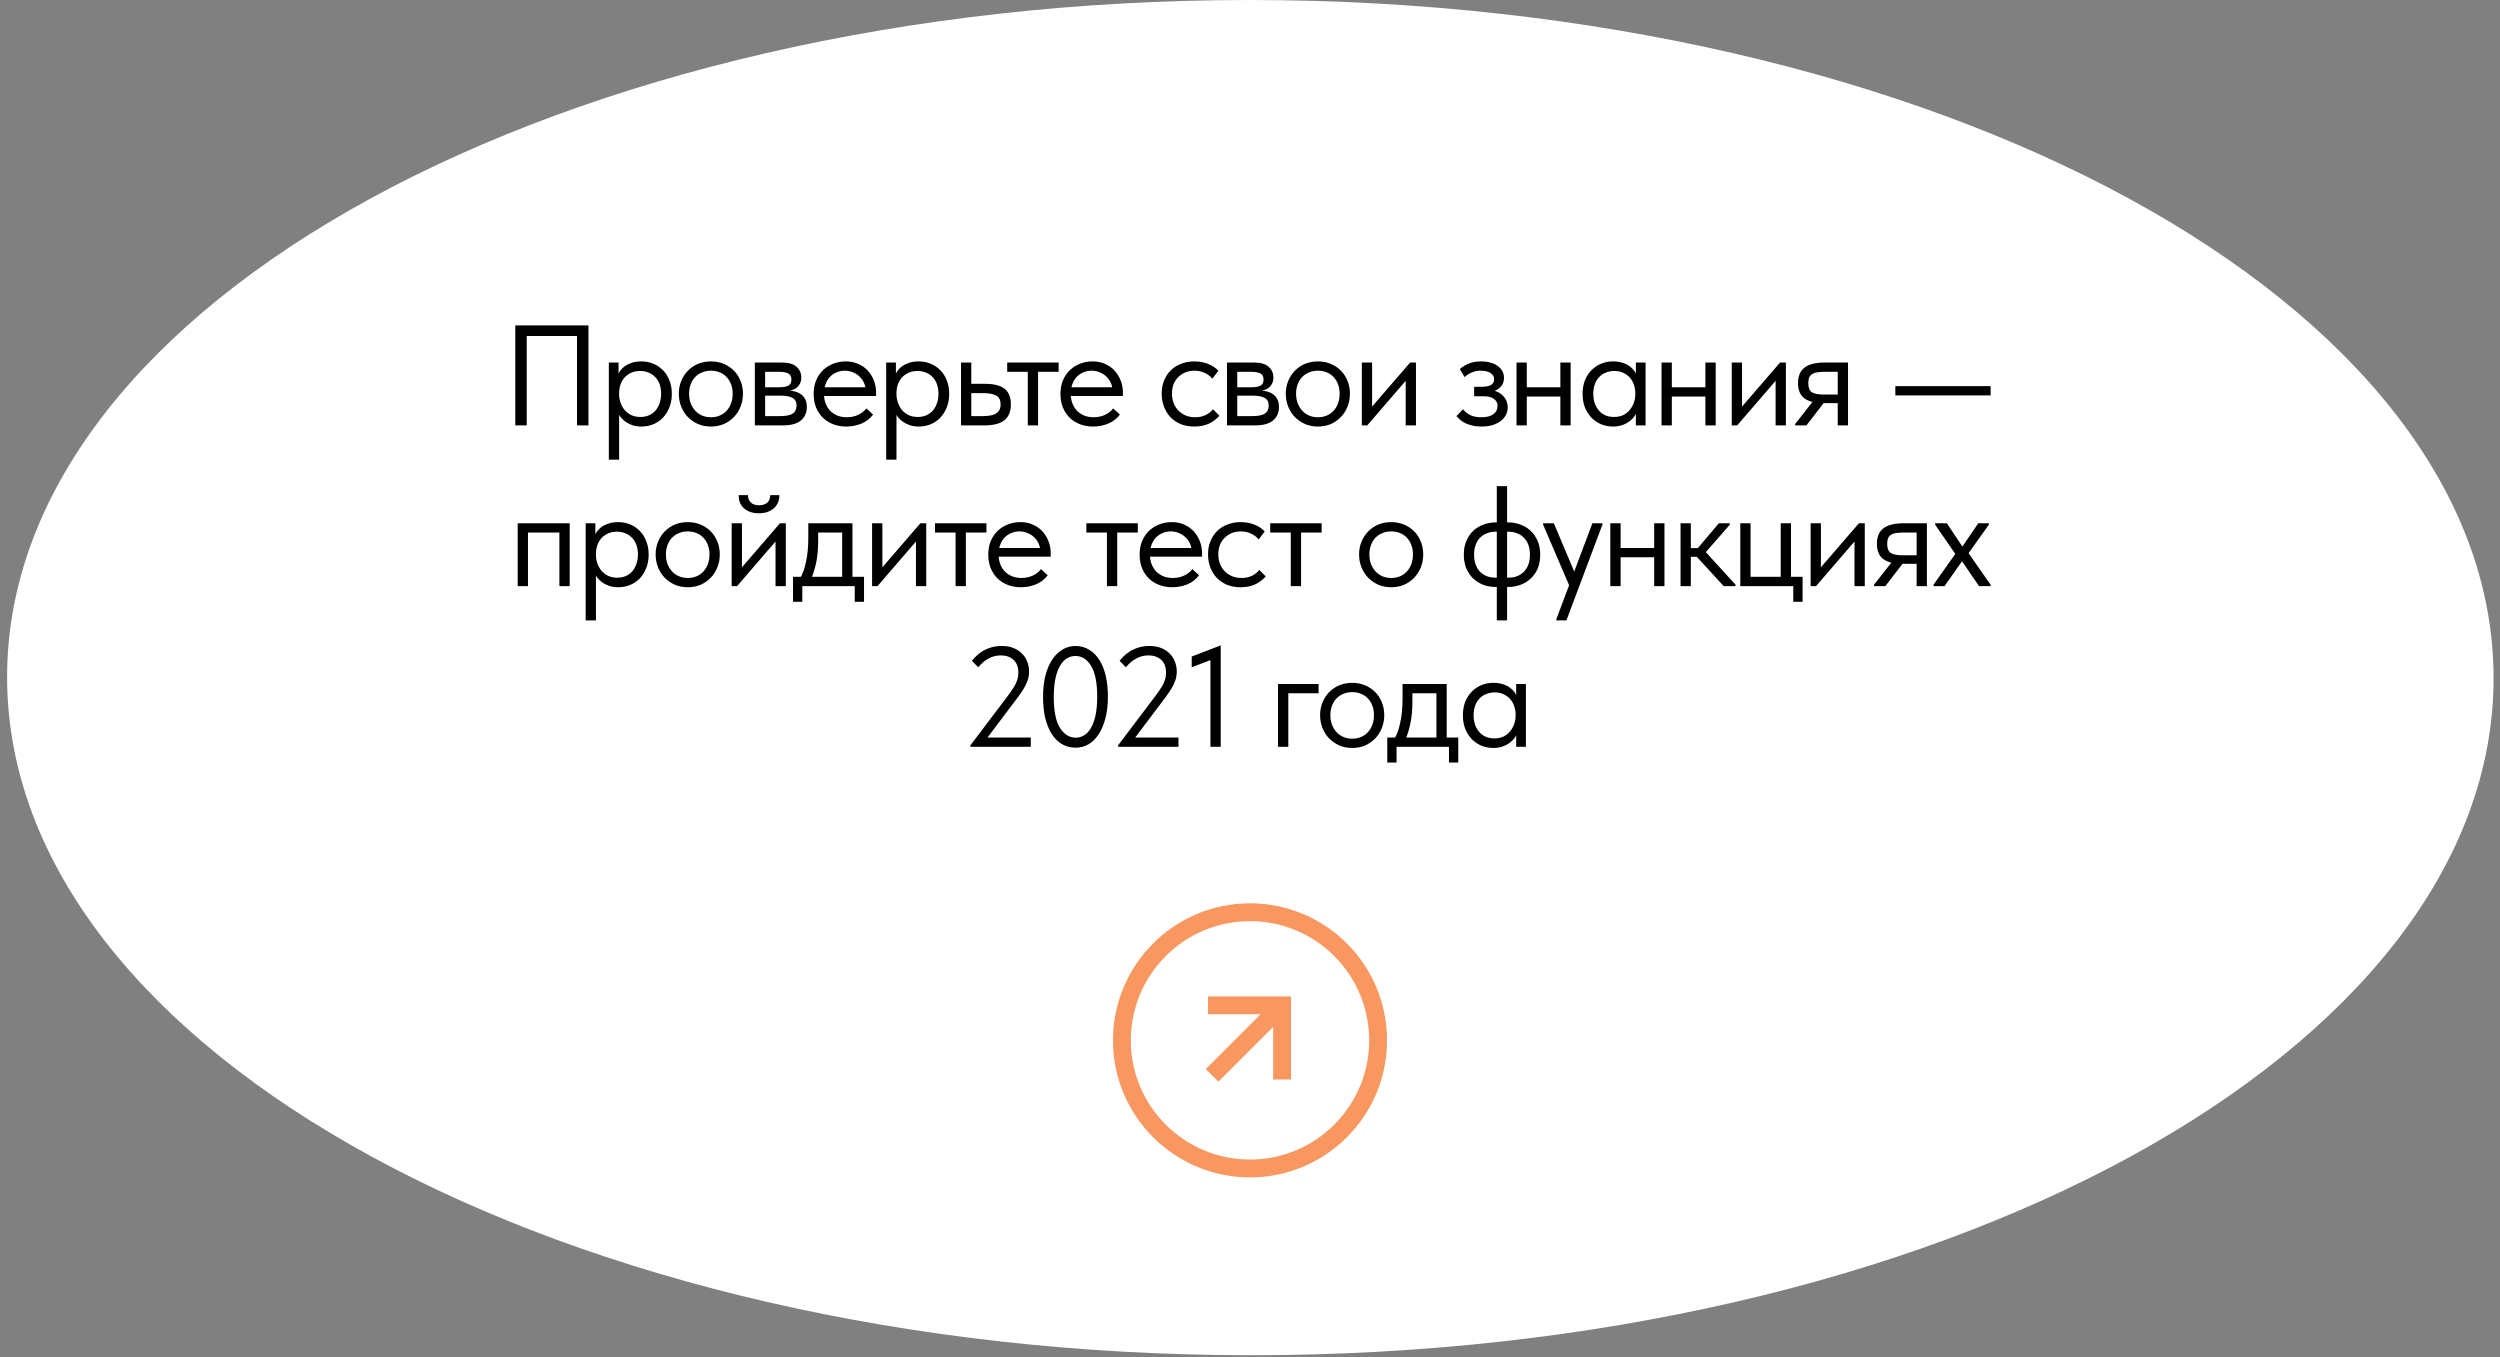 <?xml version="1.0" encoding="UTF-8"?> <svg xmlns="http://www.w3.org/2000/svg" width="280" height="152" viewBox="0 0 280 152" fill="none"><rect x="0" y="0" width="280" height="152" fill="#808080" stroke="none"/> <path d="M140.144 151.787C217.045 151.787 279.339 117.808 279.28 75.894C279.222 33.979 216.834 0 139.933 0C63.031 0 0.738 33.979 0.796 75.894C0.854 117.808 63.242 151.787 140.144 151.787Z" fill="white"></path> <path d="M57.713 47.645H58.993V37.197L58.593 37.629H65.041L64.625 37.197V47.645H65.905V36.444H57.713V47.645ZM69.342 51.484V45.868V45.66V42.7L69.278 42.589V40.605H68.19V42.589V42.7V51.484H69.342ZM71.838 47.773C72.286 47.773 72.718 47.693 73.134 47.532C73.55 47.362 73.913 47.122 74.222 46.812C74.531 46.492 74.777 46.108 74.958 45.66C75.15 45.202 75.246 44.69 75.246 44.124C75.246 43.559 75.155 43.053 74.974 42.605C74.803 42.157 74.563 41.778 74.254 41.468C73.945 41.148 73.582 40.903 73.166 40.733C72.75 40.562 72.307 40.477 71.838 40.477C71.454 40.477 71.107 40.525 70.798 40.62C70.489 40.717 70.222 40.844 69.998 41.005C69.774 41.164 69.593 41.346 69.454 41.548C69.315 41.74 69.23 41.932 69.198 42.124V44.013H69.342C69.342 43.693 69.39 43.383 69.486 43.084C69.593 42.786 69.742 42.525 69.934 42.3C70.137 42.077 70.382 41.895 70.67 41.757C70.969 41.618 71.31 41.548 71.694 41.548C72.035 41.548 72.345 41.607 72.622 41.724C72.91 41.831 73.161 41.996 73.374 42.221C73.587 42.434 73.753 42.7 73.87 43.02C73.987 43.34 74.046 43.703 74.046 44.108C74.046 44.492 73.987 44.844 73.87 45.164C73.763 45.484 73.609 45.762 73.406 45.996C73.203 46.221 72.958 46.397 72.67 46.525C72.382 46.642 72.067 46.7 71.726 46.7C71.342 46.7 71.001 46.631 70.702 46.492C70.403 46.343 70.153 46.151 69.95 45.916C69.758 45.671 69.609 45.399 69.502 45.1C69.395 44.791 69.342 44.482 69.342 44.172H69.118V45.868C69.171 46.135 69.278 46.386 69.438 46.62C69.598 46.844 69.795 47.042 70.03 47.212C70.265 47.383 70.537 47.522 70.846 47.629C71.155 47.724 71.486 47.773 71.838 47.773ZM79.627 47.773C80.139 47.773 80.614 47.682 81.051 47.501C81.489 47.309 81.867 47.047 82.187 46.717C82.507 46.386 82.758 45.996 82.939 45.548C83.121 45.1 83.211 44.615 83.211 44.093C83.211 43.57 83.121 43.09 82.939 42.653C82.758 42.205 82.507 41.821 82.187 41.501C81.867 41.181 81.489 40.93 81.051 40.748C80.614 40.567 80.139 40.477 79.627 40.477C79.115 40.477 78.635 40.567 78.187 40.748C77.75 40.93 77.371 41.186 77.051 41.517C76.731 41.837 76.481 42.221 76.299 42.669C76.118 43.106 76.027 43.581 76.027 44.093C76.027 44.615 76.118 45.1 76.299 45.548C76.481 45.996 76.731 46.386 77.051 46.717C77.382 47.047 77.766 47.309 78.203 47.501C78.641 47.682 79.115 47.773 79.627 47.773ZM79.627 46.733C79.265 46.733 78.934 46.669 78.635 46.541C78.337 46.413 78.081 46.231 77.867 45.996C77.654 45.762 77.483 45.484 77.355 45.164C77.238 44.834 77.179 44.477 77.179 44.093C77.179 43.709 77.238 43.362 77.355 43.053C77.473 42.733 77.638 42.461 77.851 42.236C78.075 42.002 78.337 41.826 78.635 41.709C78.934 41.581 79.265 41.517 79.627 41.517C79.99 41.517 80.321 41.581 80.619 41.709C80.918 41.826 81.174 42.002 81.387 42.236C81.601 42.461 81.766 42.733 81.883 43.053C82.001 43.362 82.059 43.709 82.059 44.093C82.059 44.477 82.001 44.834 81.883 45.164C81.766 45.484 81.601 45.762 81.387 45.996C81.174 46.231 80.918 46.413 80.619 46.541C80.321 46.669 79.99 46.733 79.627 46.733ZM84.543 47.645H87.663C88.569 47.645 89.247 47.463 89.695 47.1C90.143 46.727 90.367 46.221 90.367 45.581C90.367 45.228 90.303 44.935 90.175 44.7C90.057 44.466 89.892 44.279 89.679 44.141C89.465 43.991 89.215 43.885 88.927 43.821C88.639 43.757 88.324 43.724 87.983 43.724V43.788C88.249 43.788 88.489 43.757 88.703 43.693C88.916 43.629 89.097 43.532 89.247 43.404C89.407 43.266 89.529 43.106 89.615 42.925C89.7 42.733 89.743 42.519 89.743 42.285C89.743 41.794 89.567 41.394 89.215 41.084C88.863 40.764 88.319 40.605 87.583 40.605H84.543V47.645ZM85.695 46.877V41.261L85.551 41.645H87.263C87.732 41.645 88.079 41.709 88.303 41.837C88.527 41.965 88.639 42.188 88.639 42.508C88.639 42.839 88.521 43.069 88.287 43.197C88.052 43.314 87.721 43.373 87.295 43.373H85.551V44.316H87.503C88.057 44.316 88.479 44.402 88.767 44.572C89.065 44.733 89.215 45.02 89.215 45.437C89.215 45.842 89.065 46.141 88.767 46.333C88.479 46.514 88.004 46.605 87.343 46.605H85.551L85.695 46.877ZM94.778 47.773C95.365 47.773 95.924 47.666 96.458 47.453C97.002 47.228 97.445 46.887 97.786 46.428L97.034 45.74C96.799 46.05 96.484 46.295 96.09 46.477C95.706 46.647 95.29 46.733 94.842 46.733C94.479 46.733 94.138 46.674 93.818 46.556C93.508 46.428 93.237 46.252 93.002 46.029C92.778 45.794 92.602 45.517 92.474 45.197C92.346 44.866 92.282 44.498 92.282 44.093C92.282 43.698 92.341 43.346 92.458 43.036C92.575 42.717 92.735 42.444 92.938 42.221C93.151 41.996 93.402 41.826 93.69 41.709C93.978 41.581 94.287 41.517 94.618 41.517C94.959 41.517 95.269 41.581 95.546 41.709C95.834 41.826 96.085 41.991 96.298 42.205C96.511 42.407 96.677 42.653 96.794 42.941C96.911 43.218 96.97 43.522 96.97 43.852V44.205L97.626 43.373H91.898V44.349H98.122V43.949C98.122 43.511 98.047 43.09 97.898 42.684C97.749 42.269 97.53 41.895 97.242 41.565C96.954 41.234 96.597 40.972 96.17 40.781C95.754 40.578 95.274 40.477 94.73 40.477C94.26 40.477 93.807 40.556 93.37 40.717C92.943 40.877 92.559 41.111 92.218 41.42C91.887 41.73 91.621 42.114 91.418 42.572C91.226 43.02 91.13 43.538 91.13 44.124C91.13 44.69 91.221 45.197 91.402 45.645C91.594 46.093 91.85 46.477 92.17 46.797C92.501 47.106 92.885 47.346 93.322 47.517C93.77 47.687 94.255 47.773 94.778 47.773ZM100.406 51.484V45.868V45.66V42.7L100.342 42.589V40.605H99.254V42.589V42.7V51.484H100.406ZM102.902 47.773C103.35 47.773 103.782 47.693 104.198 47.532C104.614 47.362 104.977 47.122 105.286 46.812C105.596 46.492 105.841 46.108 106.022 45.66C106.214 45.202 106.31 44.69 106.31 44.124C106.31 43.559 106.22 43.053 106.038 42.605C105.868 42.157 105.628 41.778 105.318 41.468C105.009 41.148 104.646 40.903 104.23 40.733C103.814 40.562 103.372 40.477 102.902 40.477C102.518 40.477 102.172 40.525 101.862 40.62C101.553 40.717 101.286 40.844 101.062 41.005C100.838 41.164 100.657 41.346 100.518 41.548C100.38 41.74 100.294 41.932 100.262 42.124V44.013H100.406C100.406 43.693 100.454 43.383 100.55 43.084C100.657 42.786 100.806 42.525 100.998 42.3C101.201 42.077 101.446 41.895 101.734 41.757C102.033 41.618 102.374 41.548 102.758 41.548C103.1 41.548 103.409 41.607 103.686 41.724C103.974 41.831 104.225 41.996 104.438 42.221C104.652 42.434 104.817 42.7 104.934 43.02C105.052 43.34 105.11 43.703 105.11 44.108C105.11 44.492 105.052 44.844 104.934 45.164C104.828 45.484 104.673 45.762 104.47 45.996C104.268 46.221 104.022 46.397 103.734 46.525C103.446 46.642 103.132 46.7 102.79 46.7C102.406 46.7 102.065 46.631 101.766 46.492C101.468 46.343 101.217 46.151 101.014 45.916C100.822 45.671 100.673 45.399 100.566 45.1C100.46 44.791 100.406 44.482 100.406 44.172H100.182V45.868C100.236 46.135 100.342 46.386 100.502 46.62C100.662 46.844 100.86 47.042 101.094 47.212C101.329 47.383 101.601 47.522 101.91 47.629C102.22 47.724 102.55 47.773 102.902 47.773ZM107.634 47.645H110.21C111.255 47.645 112.018 47.453 112.498 47.069C112.978 46.674 113.218 46.082 113.218 45.292C113.218 44.482 112.978 43.895 112.498 43.532C112.018 43.17 111.308 42.989 110.37 42.989H108.786V40.605H107.634V47.645ZM109.986 46.605H108.786V44.029H110.114C110.722 44.029 111.196 44.114 111.538 44.285C111.89 44.455 112.066 44.791 112.066 45.292C112.066 45.57 112.012 45.794 111.906 45.965C111.799 46.135 111.65 46.269 111.458 46.364C111.276 46.461 111.058 46.525 110.802 46.556C110.546 46.589 110.274 46.605 109.986 46.605ZM115.111 47.645H116.263V41.645H118.567V40.605H112.807V41.645H115.111V47.645ZM122.42 47.773C123.007 47.773 123.567 47.666 124.1 47.453C124.644 47.228 125.087 46.887 125.428 46.428L124.676 45.74C124.442 46.05 124.127 46.295 123.732 46.477C123.348 46.647 122.932 46.733 122.484 46.733C122.122 46.733 121.78 46.674 121.46 46.556C121.151 46.428 120.879 46.252 120.644 46.029C120.42 45.794 120.244 45.517 120.116 45.197C119.988 44.866 119.924 44.498 119.924 44.093C119.924 43.698 119.983 43.346 120.1 43.036C120.218 42.717 120.378 42.444 120.58 42.221C120.794 41.996 121.044 41.826 121.332 41.709C121.62 41.581 121.93 41.517 122.26 41.517C122.602 41.517 122.911 41.581 123.188 41.709C123.476 41.826 123.727 41.991 123.94 42.205C124.154 42.407 124.319 42.653 124.436 42.941C124.554 43.218 124.612 43.522 124.612 43.852V44.205L125.268 43.373H119.54V44.349H125.764V43.949C125.764 43.511 125.69 43.09 125.54 42.684C125.391 42.269 125.172 41.895 124.884 41.565C124.596 41.234 124.239 40.972 123.812 40.781C123.396 40.578 122.916 40.477 122.372 40.477C121.903 40.477 121.45 40.556 121.012 40.717C120.586 40.877 120.202 41.111 119.86 41.42C119.53 41.73 119.263 42.114 119.06 42.572C118.868 43.02 118.772 43.538 118.772 44.124C118.772 44.69 118.863 45.197 119.044 45.645C119.236 46.093 119.492 46.477 119.812 46.797C120.143 47.106 120.527 47.346 120.964 47.517C121.412 47.687 121.898 47.773 122.42 47.773ZM133.757 47.773C134.397 47.773 134.952 47.66 135.421 47.437C135.891 47.202 136.275 46.908 136.573 46.556L135.853 45.837C135.64 46.103 135.363 46.322 135.021 46.492C134.68 46.653 134.291 46.733 133.853 46.733C133.48 46.733 133.133 46.669 132.813 46.541C132.504 46.413 132.232 46.231 131.997 45.996C131.763 45.762 131.581 45.484 131.453 45.164C131.325 44.834 131.261 44.471 131.261 44.077C131.261 43.671 131.325 43.314 131.453 43.005C131.592 42.684 131.773 42.418 131.997 42.205C132.232 41.98 132.499 41.81 132.797 41.693C133.107 41.575 133.432 41.517 133.773 41.517C134.179 41.517 134.557 41.596 134.909 41.757C135.261 41.916 135.555 42.135 135.789 42.413L136.461 41.517C136.141 41.186 135.747 40.93 135.277 40.748C134.808 40.567 134.301 40.477 133.757 40.477C133.245 40.477 132.765 40.562 132.317 40.733C131.88 40.892 131.496 41.127 131.165 41.437C130.845 41.746 130.589 42.124 130.397 42.572C130.205 43.02 130.109 43.527 130.109 44.093C130.109 44.615 130.195 45.1 130.365 45.548C130.536 45.996 130.776 46.386 131.085 46.717C131.405 47.047 131.789 47.309 132.237 47.501C132.696 47.682 133.203 47.773 133.757 47.773ZM137.421 47.645H140.541C141.448 47.645 142.125 47.463 142.573 47.1C143.021 46.727 143.245 46.221 143.245 45.581C143.245 45.228 143.181 44.935 143.053 44.7C142.936 44.466 142.771 44.279 142.557 44.141C142.344 43.991 142.093 43.885 141.805 43.821C141.517 43.757 141.203 43.724 140.861 43.724V43.788C141.128 43.788 141.368 43.757 141.581 43.693C141.795 43.629 141.976 43.532 142.125 43.404C142.285 43.266 142.408 43.106 142.493 42.925C142.579 42.733 142.621 42.519 142.621 42.285C142.621 41.794 142.445 41.394 142.093 41.084C141.741 40.764 141.197 40.605 140.461 40.605H137.421V47.645ZM138.573 46.877V41.261L138.429 41.645H140.141C140.611 41.645 140.957 41.709 141.181 41.837C141.405 41.965 141.517 42.188 141.517 42.508C141.517 42.839 141.4 43.069 141.165 43.197C140.931 43.314 140.6 43.373 140.173 43.373H138.429V44.316H140.381C140.936 44.316 141.357 44.402 141.645 44.572C141.944 44.733 142.093 45.02 142.093 45.437C142.093 45.842 141.944 46.141 141.645 46.333C141.357 46.514 140.883 46.605 140.221 46.605H138.429L138.573 46.877ZM147.609 47.773C148.121 47.773 148.595 47.682 149.033 47.501C149.47 47.309 149.849 47.047 150.169 46.717C150.489 46.386 150.739 45.996 150.921 45.548C151.102 45.1 151.193 44.615 151.193 44.093C151.193 43.57 151.102 43.09 150.921 42.653C150.739 42.205 150.489 41.821 150.169 41.501C149.849 41.181 149.47 40.93 149.033 40.748C148.595 40.567 148.121 40.477 147.609 40.477C147.097 40.477 146.617 40.567 146.169 40.748C145.731 40.93 145.353 41.186 145.033 41.517C144.713 41.837 144.462 42.221 144.281 42.669C144.099 43.106 144.009 43.581 144.009 44.093C144.009 44.615 144.099 45.1 144.281 45.548C144.462 45.996 144.713 46.386 145.033 46.717C145.363 47.047 145.747 47.309 146.185 47.501C146.622 47.682 147.097 47.773 147.609 47.773ZM147.609 46.733C147.246 46.733 146.915 46.669 146.617 46.541C146.318 46.413 146.062 46.231 145.849 45.996C145.635 45.762 145.465 45.484 145.337 45.164C145.219 44.834 145.161 44.477 145.161 44.093C145.161 43.709 145.219 43.362 145.337 43.053C145.454 42.733 145.619 42.461 145.833 42.236C146.057 42.002 146.318 41.826 146.617 41.709C146.915 41.581 147.246 41.517 147.609 41.517C147.971 41.517 148.302 41.581 148.601 41.709C148.899 41.826 149.155 42.002 149.369 42.236C149.582 42.461 149.747 42.733 149.865 43.053C149.982 43.362 150.041 43.709 150.041 44.093C150.041 44.477 149.982 44.834 149.865 45.164C149.747 45.484 149.582 45.762 149.369 45.996C149.155 46.231 148.899 46.413 148.601 46.541C148.302 46.669 147.971 46.733 147.609 46.733ZM152.524 47.645H153.132L158.124 41.852L157.436 41.932V47.645H158.588V40.605H157.932L153.004 46.316L153.676 46.236V40.605H152.524V47.645ZM165.92 47.773C166.389 47.773 166.805 47.719 167.168 47.612C167.53 47.495 167.834 47.34 168.08 47.148C168.336 46.956 168.528 46.733 168.656 46.477C168.794 46.21 168.864 45.927 168.864 45.629C168.864 45.074 168.656 44.61 168.24 44.236C167.824 43.852 167.237 43.66 166.48 43.66V43.949C166.768 43.949 167.029 43.911 167.264 43.837C167.509 43.751 167.717 43.639 167.888 43.501C168.069 43.351 168.208 43.181 168.304 42.989C168.4 42.786 168.448 42.562 168.448 42.316C168.448 42.05 168.389 41.804 168.272 41.581C168.154 41.356 167.984 41.164 167.76 41.005C167.546 40.834 167.28 40.706 166.96 40.62C166.65 40.525 166.293 40.477 165.888 40.477C165.61 40.477 165.354 40.498 165.12 40.541C164.885 40.583 164.672 40.647 164.48 40.733C164.288 40.807 164.112 40.898 163.952 41.005C163.792 41.1 163.642 41.207 163.504 41.325L164.032 42.236C164.288 42.002 164.565 41.826 164.864 41.709C165.162 41.581 165.493 41.517 165.856 41.517C166.293 41.517 166.65 41.602 166.928 41.773C167.205 41.943 167.344 42.172 167.344 42.461C167.344 42.77 167.216 42.994 166.96 43.133C166.704 43.261 166.362 43.325 165.936 43.325H165.104V44.38H166.128C166.672 44.38 167.072 44.482 167.328 44.684C167.594 44.877 167.728 45.138 167.728 45.468C167.728 45.66 167.685 45.837 167.6 45.996C167.525 46.146 167.408 46.279 167.248 46.397C167.098 46.503 166.906 46.589 166.672 46.653C166.448 46.706 166.192 46.733 165.904 46.733C165.413 46.733 165.002 46.653 164.672 46.492C164.341 46.322 164.069 46.103 163.856 45.837L163.12 46.605C163.226 46.733 163.36 46.866 163.52 47.005C163.68 47.143 163.872 47.271 164.096 47.389C164.33 47.495 164.597 47.586 164.896 47.66C165.194 47.735 165.536 47.773 165.92 47.773ZM170.537 44.413H175.241V43.373H170.537V44.413ZM169.849 47.645H171.001V42.7V42.589V40.605H169.849V42.589V42.7V45.629V45.868V47.645ZM174.761 47.645H175.913V42.7V42.589V40.605H174.761V42.589V42.7V45.629V45.868V47.645ZM183.217 47.645H184.305V42.7V42.589V40.605H183.217V42.589L183.153 42.7V45.629L183.217 45.868V47.645ZM180.657 47.773C181.009 47.773 181.34 47.724 181.649 47.629C181.959 47.522 182.231 47.383 182.465 47.212C182.7 47.042 182.897 46.844 183.057 46.62C183.217 46.386 183.324 46.135 183.377 45.868V44.172H183.153C183.153 44.482 183.1 44.791 182.993 45.1C182.887 45.399 182.732 45.671 182.529 45.916C182.337 46.151 182.092 46.343 181.793 46.492C181.495 46.631 181.153 46.7 180.769 46.7C180.428 46.7 180.113 46.642 179.825 46.525C179.537 46.397 179.292 46.221 179.089 45.996C178.887 45.762 178.727 45.484 178.609 45.164C178.503 44.844 178.449 44.492 178.449 44.108C178.449 43.703 178.508 43.34 178.625 43.02C178.743 42.7 178.908 42.434 179.121 42.221C179.335 41.996 179.585 41.831 179.873 41.724C180.161 41.607 180.471 41.548 180.801 41.548C181.185 41.548 181.521 41.618 181.809 41.757C182.108 41.895 182.353 42.077 182.545 42.3C182.748 42.525 182.897 42.786 182.993 43.084C183.1 43.383 183.153 43.693 183.153 44.013H183.297V42.124C183.265 41.932 183.18 41.74 183.041 41.548C182.903 41.346 182.721 41.164 182.497 41.005C182.273 40.844 182.007 40.717 181.697 40.62C181.388 40.525 181.041 40.477 180.657 40.477C180.188 40.477 179.745 40.562 179.329 40.733C178.913 40.903 178.551 41.148 178.241 41.468C177.932 41.778 177.687 42.157 177.505 42.605C177.335 43.053 177.249 43.559 177.249 44.124C177.249 44.69 177.34 45.202 177.521 45.66C177.713 46.108 177.964 46.492 178.273 46.812C178.583 47.122 178.945 47.362 179.361 47.532C179.777 47.693 180.209 47.773 180.657 47.773ZM186.781 44.413H191.485V43.373H186.781V44.413ZM186.093 47.645H187.245V42.7V42.589V40.605H186.093V42.589V42.7V45.629V45.868V47.645ZM191.005 47.645H192.157V42.7V42.589V40.605H191.005V42.589V42.7V45.629V45.868V47.645ZM193.956 47.645H194.564L199.556 41.852L198.868 41.932V47.645H200.02V40.605H199.364L194.436 46.316L195.108 46.236V40.605H193.956V47.645ZM205.826 47.645H206.978V40.605H204.37C203.336 40.605 202.578 40.797 202.098 41.181C201.618 41.554 201.378 42.124 201.378 42.892C201.378 43.693 201.618 44.269 202.098 44.62C202.578 44.972 203.282 45.148 204.21 45.148H205.826V47.645ZM201.058 47.645H202.322L204.69 44.572L203.522 44.349L201.058 47.484V47.645ZM204.242 44.188C203.645 44.188 203.208 44.103 202.93 43.932C202.664 43.751 202.53 43.415 202.53 42.925C202.53 42.647 202.568 42.423 202.642 42.252C202.728 42.082 202.85 41.954 203.01 41.868C203.17 41.773 203.362 41.714 203.586 41.693C203.821 41.66 204.082 41.645 204.37 41.645H205.826V44.188H204.242ZM222.95 43.245H212.278V44.285H222.95V43.245ZM57.98 65.644H59.132V59.645H62.652V65.644H63.804V58.605H57.98V65.644ZM66.746 69.484V63.868V63.66V60.7L66.682 60.589V58.605H65.594V60.589V60.7V69.484H66.746ZM69.242 65.772C69.69 65.772 70.122 65.692 70.538 65.532C70.954 65.362 71.317 65.122 71.626 64.812C71.936 64.493 72.181 64.109 72.362 63.66C72.554 63.202 72.65 62.69 72.65 62.124C72.65 61.559 72.559 61.053 72.378 60.605C72.207 60.157 71.968 59.778 71.658 59.468C71.349 59.148 70.986 58.903 70.57 58.733C70.154 58.562 69.712 58.477 69.242 58.477C68.858 58.477 68.511 58.525 68.202 58.62C67.893 58.717 67.626 58.844 67.402 59.005C67.178 59.164 66.997 59.346 66.858 59.548C66.719 59.74 66.634 59.932 66.602 60.124V62.013H66.746C66.746 61.693 66.794 61.383 66.89 61.084C66.997 60.786 67.146 60.525 67.338 60.3C67.541 60.077 67.786 59.895 68.074 59.757C68.373 59.618 68.714 59.548 69.098 59.548C69.439 59.548 69.749 59.607 70.026 59.724C70.314 59.831 70.565 59.996 70.778 60.221C70.992 60.434 71.157 60.7 71.274 61.02C71.391 61.34 71.45 61.703 71.45 62.108C71.45 62.492 71.391 62.844 71.274 63.164C71.168 63.484 71.013 63.762 70.81 63.996C70.608 64.221 70.362 64.397 70.074 64.525C69.786 64.642 69.472 64.701 69.13 64.701C68.746 64.701 68.405 64.631 68.106 64.493C67.808 64.343 67.557 64.151 67.354 63.916C67.162 63.671 67.013 63.399 66.906 63.1C66.799 62.791 66.746 62.482 66.746 62.172H66.522V63.868C66.576 64.135 66.682 64.386 66.842 64.621C67.002 64.844 67.2 65.042 67.434 65.213C67.669 65.383 67.941 65.522 68.25 65.629C68.559 65.725 68.89 65.772 69.242 65.772ZM77.031 65.772C77.543 65.772 78.018 65.682 78.455 65.501C78.893 65.308 79.271 65.047 79.591 64.716C79.911 64.386 80.162 63.996 80.343 63.548C80.525 63.1 80.615 62.615 80.615 62.093C80.615 61.57 80.525 61.09 80.343 60.653C80.162 60.205 79.911 59.821 79.591 59.501C79.271 59.181 78.893 58.93 78.455 58.748C78.018 58.567 77.543 58.477 77.031 58.477C76.519 58.477 76.039 58.567 75.591 58.748C75.154 58.93 74.775 59.186 74.455 59.517C74.135 59.837 73.885 60.221 73.703 60.669C73.522 61.106 73.431 61.581 73.431 62.093C73.431 62.615 73.522 63.1 73.703 63.548C73.885 63.996 74.135 64.386 74.455 64.716C74.786 65.047 75.17 65.308 75.607 65.501C76.045 65.682 76.519 65.772 77.031 65.772ZM77.031 64.733C76.669 64.733 76.338 64.668 76.039 64.54C75.741 64.412 75.485 64.231 75.271 63.996C75.058 63.762 74.887 63.484 74.759 63.164C74.642 62.834 74.583 62.477 74.583 62.093C74.583 61.709 74.642 61.362 74.759 61.053C74.877 60.733 75.042 60.461 75.255 60.236C75.479 60.002 75.741 59.826 76.039 59.709C76.338 59.581 76.669 59.517 77.031 59.517C77.394 59.517 77.725 59.581 78.023 59.709C78.322 59.826 78.578 60.002 78.791 60.236C79.005 60.461 79.17 60.733 79.287 61.053C79.405 61.362 79.463 61.709 79.463 62.093C79.463 62.477 79.405 62.834 79.287 63.164C79.17 63.484 79.005 63.762 78.791 63.996C78.578 64.231 78.322 64.412 78.023 64.54C77.725 64.668 77.394 64.733 77.031 64.733ZM81.947 65.644H82.555L87.547 59.852L86.859 59.932V65.644H88.011V58.605H87.355L82.427 64.317L83.099 64.237V58.605H81.947V65.644ZM84.987 57.484C85.328 57.484 85.637 57.442 85.915 57.356C86.192 57.261 86.432 57.127 86.635 56.956C86.837 56.786 86.997 56.578 87.115 56.333C87.232 56.077 87.291 55.783 87.291 55.453H86.267C86.267 55.815 86.155 56.098 85.931 56.3C85.707 56.492 85.403 56.589 85.019 56.589C84.613 56.589 84.304 56.487 84.091 56.285C83.877 56.071 83.771 55.794 83.771 55.453H82.731C82.731 55.783 82.784 56.077 82.891 56.333C82.997 56.578 83.152 56.786 83.355 56.956C83.557 57.127 83.797 57.261 84.075 57.356C84.352 57.442 84.656 57.484 84.987 57.484ZM89.57 64.844L90.834 64.892C91.09 64.274 91.288 63.623 91.426 62.941C91.565 62.247 91.634 61.468 91.634 60.605V59.228L91.074 59.645H94.978L94.322 59.228V64.844H95.474V58.605H90.53V60.157C90.53 60.7 90.509 61.202 90.466 61.66C90.424 62.108 90.36 62.525 90.274 62.908C90.2 63.292 90.104 63.645 89.986 63.965C89.869 64.274 89.73 64.567 89.57 64.844ZM88.818 67.404H89.858V65.644H95.73V67.404H96.77V64.605H88.818V67.404ZM97.674 65.644H98.282L103.274 59.852L102.586 59.932V65.644H103.738V58.605H103.082L98.154 64.317L98.826 64.237V58.605H97.674V65.644ZM107.026 65.644H108.178V59.645H110.482V58.605H104.722V59.645H107.026V65.644ZM114.336 65.772C114.922 65.772 115.482 65.666 116.016 65.453C116.56 65.228 117.002 64.887 117.344 64.428L116.592 63.74C116.357 64.05 116.042 64.295 115.648 64.477C115.264 64.647 114.848 64.733 114.4 64.733C114.037 64.733 113.696 64.674 113.376 64.556C113.066 64.428 112.794 64.252 112.56 64.028C112.336 63.794 112.16 63.517 112.032 63.197C111.904 62.866 111.84 62.498 111.84 62.093C111.84 61.698 111.898 61.346 112.016 61.036C112.133 60.717 112.293 60.444 112.496 60.221C112.709 59.996 112.96 59.826 113.248 59.709C113.536 59.581 113.845 59.517 114.176 59.517C114.517 59.517 114.826 59.581 115.104 59.709C115.392 59.826 115.642 59.991 115.856 60.205C116.069 60.407 116.234 60.653 116.352 60.941C116.469 61.218 116.528 61.522 116.528 61.852V62.205L117.184 61.373H111.456V62.349H117.68V61.949C117.68 61.511 117.605 61.09 117.456 60.684C117.306 60.269 117.088 59.895 116.8 59.565C116.512 59.234 116.154 58.972 115.728 58.781C115.312 58.578 114.832 58.477 114.288 58.477C113.818 58.477 113.365 58.556 112.928 58.717C112.501 58.877 112.117 59.111 111.776 59.42C111.445 59.73 111.178 60.114 110.976 60.572C110.784 61.02 110.688 61.538 110.688 62.124C110.688 62.69 110.778 63.197 110.96 63.645C111.152 64.093 111.408 64.477 111.728 64.796C112.058 65.106 112.442 65.346 112.88 65.516C113.328 65.687 113.813 65.772 114.336 65.772ZM123.977 65.644H125.129V59.645H127.433V58.605H121.673V59.645H123.977V65.644ZM131.286 65.772C131.873 65.772 132.433 65.666 132.966 65.453C133.51 65.228 133.953 64.887 134.294 64.428L133.542 63.74C133.308 64.05 132.993 64.295 132.598 64.477C132.214 64.647 131.798 64.733 131.35 64.733C130.988 64.733 130.646 64.674 130.326 64.556C130.017 64.428 129.745 64.252 129.51 64.028C129.286 63.794 129.11 63.517 128.982 63.197C128.854 62.866 128.79 62.498 128.79 62.093C128.79 61.698 128.849 61.346 128.966 61.036C129.084 60.717 129.244 60.444 129.446 60.221C129.66 59.996 129.91 59.826 130.198 59.709C130.486 59.581 130.796 59.517 131.126 59.517C131.468 59.517 131.777 59.581 132.054 59.709C132.342 59.826 132.593 59.991 132.806 60.205C133.02 60.407 133.185 60.653 133.302 60.941C133.42 61.218 133.478 61.522 133.478 61.852V62.205L134.134 61.373H128.406V62.349H134.63V61.949C134.63 61.511 134.556 61.09 134.406 60.684C134.257 60.269 134.038 59.895 133.75 59.565C133.462 59.234 133.105 58.972 132.678 58.781C132.262 58.578 131.782 58.477 131.238 58.477C130.769 58.477 130.316 58.556 129.878 58.717C129.452 58.877 129.068 59.111 128.726 59.42C128.396 59.73 128.129 60.114 127.926 60.572C127.734 61.02 127.638 61.538 127.638 62.124C127.638 62.69 127.729 63.197 127.91 63.645C128.102 64.093 128.358 64.477 128.678 64.796C129.009 65.106 129.393 65.346 129.83 65.516C130.278 65.687 130.764 65.772 131.286 65.772ZM138.947 65.772C139.587 65.772 140.142 65.66 140.611 65.436C141.08 65.202 141.464 64.909 141.763 64.556L141.043 63.837C140.83 64.103 140.552 64.322 140.211 64.493C139.87 64.653 139.48 64.733 139.043 64.733C138.67 64.733 138.323 64.668 138.003 64.54C137.694 64.412 137.422 64.231 137.187 63.996C136.952 63.762 136.771 63.484 136.643 63.164C136.515 62.834 136.451 62.471 136.451 62.077C136.451 61.671 136.515 61.314 136.643 61.005C136.782 60.684 136.963 60.418 137.187 60.205C137.422 59.98 137.688 59.81 137.987 59.693C138.296 59.575 138.622 59.517 138.963 59.517C139.368 59.517 139.747 59.596 140.099 59.757C140.451 59.916 140.744 60.135 140.979 60.413L141.651 59.517C141.331 59.186 140.936 58.93 140.467 58.748C139.998 58.567 139.491 58.477 138.947 58.477C138.435 58.477 137.955 58.562 137.507 58.733C137.07 58.892 136.686 59.127 136.355 59.437C136.035 59.746 135.779 60.124 135.587 60.572C135.395 61.02 135.299 61.527 135.299 62.093C135.299 62.615 135.384 63.1 135.555 63.548C135.726 63.996 135.966 64.386 136.275 64.716C136.595 65.047 136.979 65.308 137.427 65.501C137.886 65.682 138.392 65.772 138.947 65.772ZM144.568 65.644H145.72V59.645L148.024 59.645V58.605L142.264 58.605V59.645H144.568V65.644ZM155.818 65.772C156.33 65.772 156.805 65.682 157.242 65.501C157.68 65.308 158.058 65.047 158.378 64.716C158.698 64.386 158.949 63.996 159.13 63.548C159.312 63.1 159.402 62.615 159.402 62.093C159.402 61.57 159.312 61.09 159.13 60.653C158.949 60.205 158.698 59.821 158.378 59.501C158.058 59.181 157.68 58.93 157.242 58.748C156.805 58.567 156.33 58.477 155.818 58.477C155.306 58.477 154.826 58.567 154.378 58.748C153.941 58.93 153.562 59.186 153.242 59.517C152.922 59.837 152.672 60.221 152.49 60.669C152.309 61.106 152.218 61.581 152.218 62.093C152.218 62.615 152.309 63.1 152.49 63.548C152.672 63.996 152.922 64.386 153.242 64.716C153.573 65.047 153.957 65.308 154.394 65.501C154.832 65.682 155.306 65.772 155.818 65.772ZM155.818 64.733C155.456 64.733 155.125 64.668 154.826 64.54C154.528 64.412 154.272 64.231 154.058 63.996C153.845 63.762 153.674 63.484 153.546 63.164C153.429 62.834 153.37 62.477 153.37 62.093C153.37 61.709 153.429 61.362 153.546 61.053C153.664 60.733 153.829 60.461 154.042 60.236C154.266 60.002 154.528 59.826 154.826 59.709C155.125 59.581 155.456 59.517 155.818 59.517C156.181 59.517 156.512 59.581 156.81 59.709C157.109 59.826 157.365 60.002 157.578 60.236C157.792 60.461 157.957 60.733 158.074 61.053C158.192 61.362 158.25 61.709 158.25 62.093C158.25 62.477 158.192 62.834 158.074 63.164C157.957 63.484 157.792 63.762 157.578 63.996C157.365 64.231 157.109 64.412 156.81 64.54C156.512 64.668 156.181 64.733 155.818 64.733ZM167.642 69.484H168.794V54.444H167.642V69.484ZM167.514 65.74H167.674V64.701H167.514C167.162 64.701 166.836 64.647 166.538 64.54C166.25 64.423 165.994 64.258 165.77 64.044C165.556 63.821 165.391 63.548 165.274 63.228C165.156 62.908 165.098 62.541 165.098 62.124C165.098 61.709 165.156 61.34 165.274 61.02C165.391 60.7 165.556 60.434 165.77 60.221C165.994 59.996 166.25 59.831 166.538 59.724C166.836 59.607 167.162 59.548 167.514 59.548H167.674V58.508H167.514C167.066 58.508 166.628 58.583 166.202 58.733C165.775 58.882 165.391 59.106 165.05 59.404C164.719 59.703 164.452 60.082 164.25 60.541C164.047 60.989 163.946 61.511 163.946 62.108C163.946 62.684 164.036 63.197 164.218 63.645C164.41 64.093 164.666 64.471 164.986 64.781C165.316 65.09 165.695 65.33 166.122 65.501C166.559 65.66 167.023 65.74 167.514 65.74ZM168.778 65.74H168.938C169.386 65.74 169.823 65.666 170.25 65.516C170.676 65.367 171.055 65.143 171.386 64.844C171.727 64.546 171.999 64.172 172.202 63.724C172.404 63.266 172.506 62.738 172.506 62.141C172.506 61.565 172.41 61.053 172.218 60.605C172.036 60.157 171.78 59.778 171.45 59.468C171.13 59.159 170.751 58.925 170.314 58.764C169.887 58.594 169.428 58.508 168.938 58.508H168.778V59.548H168.938C169.29 59.548 169.61 59.607 169.898 59.724C170.196 59.831 170.452 59.996 170.666 60.221C170.89 60.434 171.06 60.7 171.178 61.02C171.295 61.34 171.354 61.709 171.354 62.124C171.354 62.541 171.295 62.908 171.178 63.228C171.06 63.548 170.89 63.821 170.666 64.044C170.452 64.258 170.196 64.423 169.898 64.54C169.61 64.647 169.29 64.701 168.938 64.701H168.778V65.74ZM174.318 69.484H175.438L179.47 58.764V58.605H178.35L174.318 69.325V69.484ZM175.886 65.885L176.462 64.365L174.03 58.605H172.83V58.764L175.886 65.885ZM181.044 62.413H185.748V61.373H181.044V62.413ZM180.356 65.644H181.508V60.7V60.589V58.605H180.356V60.589V60.7V63.629V63.868V65.644ZM185.268 65.644H186.42V60.7V60.589V58.605H185.268V60.589V60.7V63.629V63.868V65.644ZM193.052 65.644H194.38V65.484L191.052 61.837L193.74 58.764V58.605H192.508L189.676 61.965L193.052 65.644ZM188.604 62.364H190.268V61.389H188.604V62.364ZM188.22 65.644H189.372V60.7V60.589V58.605H188.22V60.589V60.7V63.629V63.868V65.644ZM200.848 67.404H201.888V64.605H200.592V58.605H199.44V64.605H196.064V58.605H194.912V65.644H200.848V67.404ZM202.791 65.644H203.399L208.391 59.852L207.703 59.932V65.644H208.855V58.605H208.199L203.271 64.317L203.943 64.237V58.605H202.791V65.644ZM214.661 65.644H215.813V58.605H213.205C212.17 58.605 211.413 58.797 210.933 59.181C210.453 59.554 210.213 60.124 210.213 60.892C210.213 61.693 210.453 62.269 210.933 62.62C211.413 62.972 212.117 63.148 213.045 63.148H214.661V65.644ZM209.893 65.644H211.157L213.525 62.572L212.357 62.349L209.893 65.484V65.644ZM213.077 62.188C212.48 62.188 212.042 62.103 211.765 61.932C211.498 61.751 211.365 61.415 211.365 60.925C211.365 60.647 211.402 60.423 211.477 60.252C211.562 60.082 211.685 59.954 211.845 59.868C212.005 59.773 212.197 59.714 212.421 59.693C212.656 59.66 212.917 59.645 213.205 59.645H214.661V62.188H213.077ZM216.559 65.644H217.791L220.015 62.477H219.487L221.647 65.644H222.943V65.484L220.063 61.356V62.541L222.751 58.764V58.605H221.567L219.503 61.629H220.063L218.047 58.605H216.735V58.764L219.407 62.636V61.453L216.559 65.484V65.644ZM108.681 83.644H115.449V82.605H109.657L110.217 83.117L113.033 79.373C113.385 78.903 113.7 78.487 113.977 78.124C114.254 77.751 114.489 77.404 114.681 77.085C114.873 76.764 115.017 76.455 115.113 76.156C115.209 75.858 115.257 75.543 115.257 75.213C115.257 74.818 115.188 74.45 115.049 74.109C114.921 73.757 114.724 73.453 114.457 73.197C114.201 72.93 113.881 72.722 113.497 72.573C113.124 72.423 112.692 72.349 112.201 72.349C111.796 72.349 111.417 72.397 111.065 72.493C110.724 72.588 110.414 72.716 110.137 72.876C109.86 73.037 109.614 73.218 109.401 73.421C109.188 73.612 109.006 73.81 108.857 74.013L109.561 74.733C109.934 74.284 110.329 73.954 110.745 73.74C111.161 73.516 111.609 73.404 112.089 73.404C112.676 73.404 113.15 73.57 113.513 73.9C113.876 74.231 114.057 74.716 114.057 75.356C114.057 75.644 114.014 75.911 113.929 76.156C113.854 76.402 113.732 76.663 113.561 76.941C113.401 77.207 113.193 77.511 112.937 77.853C112.692 78.183 112.398 78.573 112.057 79.02L108.681 83.484V83.644ZM120.486 83.74C120.988 83.74 121.457 83.618 121.894 83.373C122.332 83.117 122.71 82.749 123.03 82.269C123.361 81.778 123.617 81.18 123.798 80.477C123.99 79.762 124.086 78.946 124.086 78.028C124.086 77.175 124.006 76.402 123.846 75.709C123.686 75.004 123.446 74.407 123.126 73.916C122.817 73.415 122.433 73.031 121.974 72.764C121.526 72.487 121.014 72.349 120.438 72.349C119.937 72.349 119.468 72.477 119.03 72.733C118.593 72.978 118.209 73.346 117.878 73.837C117.548 74.317 117.286 74.914 117.094 75.629C116.913 76.332 116.822 77.143 116.822 78.061C116.822 78.914 116.902 79.692 117.062 80.397C117.233 81.09 117.473 81.687 117.782 82.189C118.092 82.679 118.476 83.063 118.934 83.341C119.393 83.607 119.91 83.74 120.486 83.74ZM120.486 82.621C119.772 82.621 119.18 82.252 118.71 81.516C118.252 80.781 118.022 79.629 118.022 78.061C118.022 77.239 118.086 76.54 118.214 75.965C118.342 75.378 118.518 74.903 118.742 74.54C118.966 74.167 119.222 73.895 119.51 73.725C119.809 73.554 120.118 73.469 120.438 73.469C121.164 73.469 121.75 73.837 122.198 74.573C122.657 75.308 122.886 76.46 122.886 78.028C122.886 78.85 122.822 79.554 122.694 80.141C122.566 80.716 122.39 81.191 122.166 81.564C121.953 81.927 121.697 82.194 121.398 82.365C121.11 82.535 120.806 82.621 120.486 82.621ZM125.221 83.644H131.989V82.605H126.197L126.757 83.117L129.573 79.373C129.925 78.903 130.24 78.487 130.517 78.124C130.794 77.751 131.029 77.404 131.221 77.085C131.413 76.764 131.557 76.455 131.653 76.156C131.749 75.858 131.797 75.543 131.797 75.213C131.797 74.818 131.728 74.45 131.589 74.109C131.461 73.757 131.264 73.453 130.997 73.197C130.741 72.93 130.421 72.722 130.037 72.573C129.664 72.423 129.232 72.349 128.741 72.349C128.336 72.349 127.957 72.397 127.605 72.493C127.264 72.588 126.954 72.716 126.677 72.876C126.4 73.037 126.154 73.218 125.941 73.421C125.728 73.612 125.546 73.81 125.397 74.013L126.101 74.733C126.474 74.284 126.869 73.954 127.285 73.74C127.701 73.516 128.149 73.404 128.629 73.404C129.216 73.404 129.69 73.57 130.053 73.9C130.416 74.231 130.597 74.716 130.597 75.356C130.597 75.644 130.554 75.911 130.469 76.156C130.394 76.402 130.272 76.663 130.101 76.941C129.941 77.207 129.733 77.511 129.477 77.853C129.232 78.183 128.938 78.573 128.597 79.02L125.221 83.484V83.644ZM135.568 83.644H136.72V72.284L133.472 73.532V74.733L136.24 73.677L135.568 73.213V83.644ZM143.139 83.644H144.291V77.644H147.683V76.605H143.139V83.644ZM151.451 83.772C151.963 83.772 152.438 83.682 152.875 83.501C153.312 83.308 153.691 83.047 154.011 82.716C154.331 82.386 154.582 81.996 154.763 81.549C154.944 81.1 155.035 80.615 155.035 80.093C155.035 79.57 154.944 79.09 154.763 78.653C154.582 78.204 154.331 77.82 154.011 77.501C153.691 77.18 153.312 76.93 152.875 76.749C152.438 76.567 151.963 76.477 151.451 76.477C150.939 76.477 150.459 76.567 150.011 76.749C149.574 76.93 149.195 77.186 148.875 77.516C148.555 77.837 148.304 78.221 148.123 78.668C147.942 79.106 147.851 79.581 147.851 80.093C147.851 80.615 147.942 81.1 148.123 81.549C148.304 81.996 148.555 82.386 148.875 82.716C149.206 83.047 149.59 83.308 150.027 83.501C150.464 83.682 150.939 83.772 151.451 83.772ZM151.451 82.733C151.088 82.733 150.758 82.668 150.459 82.54C150.16 82.412 149.904 82.231 149.691 81.996C149.478 81.762 149.307 81.484 149.179 81.165C149.062 80.834 149.003 80.477 149.003 80.093C149.003 79.709 149.062 79.362 149.179 79.052C149.296 78.733 149.462 78.46 149.675 78.237C149.899 78.002 150.16 77.826 150.459 77.709C150.758 77.581 151.088 77.516 151.451 77.516C151.814 77.516 152.144 77.581 152.443 77.709C152.742 77.826 152.998 78.002 153.211 78.237C153.424 78.46 153.59 78.733 153.707 79.052C153.824 79.362 153.883 79.709 153.883 80.093C153.883 80.477 153.824 80.834 153.707 81.165C153.59 81.484 153.424 81.762 153.211 81.996C152.998 82.231 152.742 82.412 152.443 82.54C152.144 82.668 151.814 82.733 151.451 82.733ZM156.126 82.844L157.39 82.892C157.646 82.274 157.844 81.623 157.982 80.941C158.121 80.247 158.19 79.469 158.19 78.605V77.228L157.63 77.644H161.534L160.878 77.228V82.844H162.03V76.605H157.086V78.156C157.086 78.701 157.065 79.202 157.022 79.66C156.98 80.109 156.916 80.525 156.83 80.909C156.756 81.293 156.66 81.644 156.542 81.965C156.425 82.274 156.286 82.567 156.126 82.844ZM155.374 85.404H156.414V83.644H162.286V85.404H163.326V82.605H155.374V85.404ZM169.812 83.644H170.9V78.701V78.588V76.605H169.812V78.588L169.748 78.701V81.629L169.812 81.868V83.644ZM167.252 83.772C167.604 83.772 167.935 83.725 168.244 83.629C168.554 83.522 168.826 83.383 169.06 83.213C169.295 83.042 169.492 82.844 169.652 82.621C169.812 82.386 169.919 82.135 169.972 81.868V80.172H169.748C169.748 80.482 169.695 80.791 169.588 81.1C169.482 81.399 169.327 81.671 169.124 81.916C168.932 82.151 168.687 82.343 168.388 82.493C168.09 82.631 167.748 82.701 167.364 82.701C167.023 82.701 166.708 82.642 166.42 82.525C166.132 82.397 165.887 82.221 165.684 81.996C165.482 81.762 165.322 81.484 165.204 81.165C165.098 80.844 165.044 80.493 165.044 80.109C165.044 79.703 165.103 79.341 165.22 79.02C165.338 78.701 165.503 78.434 165.716 78.221C165.93 77.996 166.18 77.831 166.468 77.725C166.756 77.607 167.066 77.549 167.396 77.549C167.78 77.549 168.116 77.618 168.404 77.757C168.703 77.895 168.948 78.076 169.14 78.3C169.343 78.525 169.492 78.786 169.588 79.085C169.695 79.383 169.748 79.692 169.748 80.013H169.892V78.124C169.86 77.933 169.775 77.74 169.636 77.549C169.498 77.346 169.316 77.165 169.092 77.004C168.868 76.844 168.602 76.716 168.292 76.621C167.983 76.525 167.636 76.477 167.252 76.477C166.783 76.477 166.34 76.562 165.924 76.733C165.508 76.903 165.146 77.148 164.836 77.469C164.527 77.778 164.282 78.156 164.1 78.605C163.93 79.052 163.844 79.559 163.844 80.124C163.844 80.69 163.935 81.202 164.116 81.66C164.308 82.109 164.559 82.493 164.868 82.812C165.178 83.122 165.54 83.362 165.956 83.532C166.372 83.692 166.804 83.772 167.252 83.772Z" fill="black"></path> <path d="M135.293 112.6H143.594V120.901" stroke="#F99761" stroke-width="2" stroke-miterlimit="10"></path> <path d="M143.594 112.601L135.754 120.44" stroke="#F99761" stroke-width="2" stroke-miterlimit="10"></path> <path d="M140 130.868C147.924 130.868 154.348 124.444 154.348 116.52C154.348 108.596 147.924 102.172 140 102.172C132.076 102.172 125.652 108.596 125.652 116.52C125.652 124.444 132.076 130.868 140 130.868Z" stroke="#F99761" stroke-width="2"></path> </svg> 